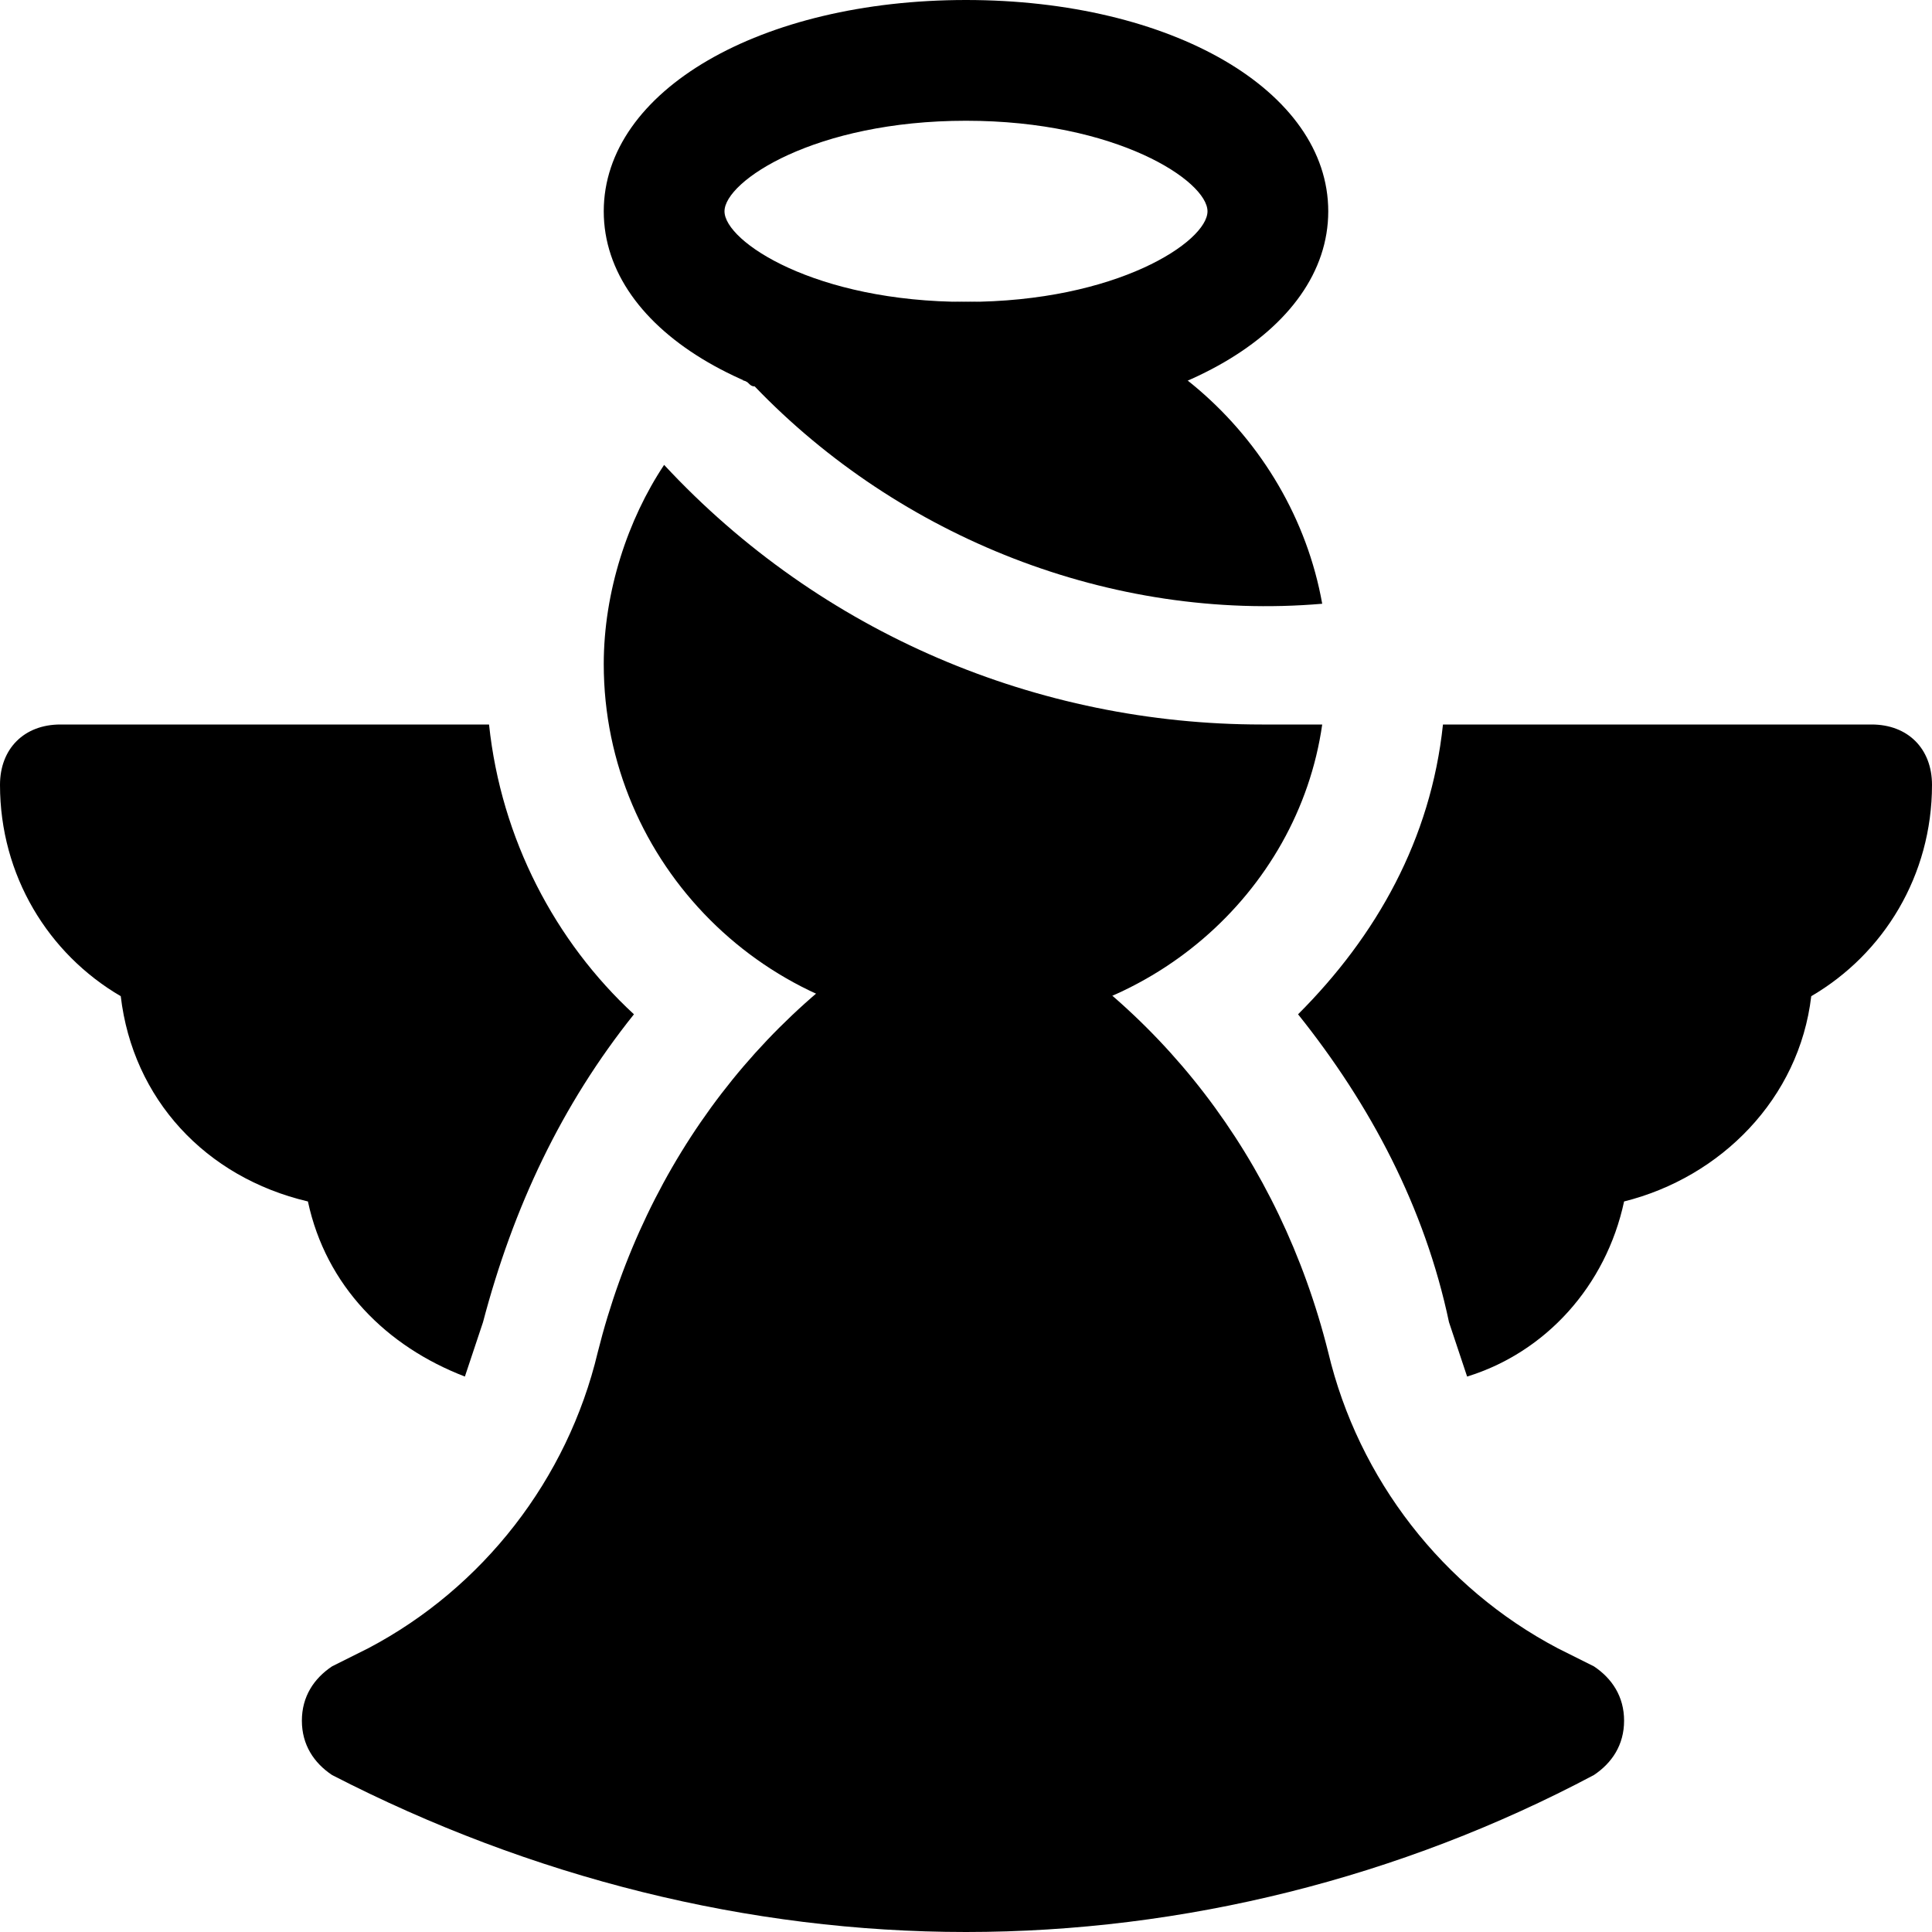 <?xml version="1.0" encoding="utf-8"?>
<svg version="1.1" id="Icons" xmlns="http://www.w3.org/2000/svg" xmlns:xlink="http://www.w3.org/1999/xlink" 
	 viewBox="0 0 32 32" xml:space="preserve">
<style type="text/css">
	.st0{fill:none;stroke:#000000;stroke-width:2;stroke-linecap:round;stroke-linejoin:round;stroke-miterlimit:10;}
</style>
<g>
	<path d="M16,32c-3.6,0-7.2-0.9-10.5-2.6C5.2,29.2,5,28.9,5,28.5c0-0.4,0.2-0.7,0.5-0.9l0.6-0.3c1.9-1,3.3-2.8,3.8-4.9
		c0.8-3.2,2.8-5.8,5.6-7.3c0.3-0.2,0.6-0.2,0.9,0c2.8,1.5,4.8,4.1,5.6,7.3l0,0c0.5,2.1,1.9,3.9,3.8,4.9l0.6,0.3
		c0.3,0.2,0.5,0.5,0.5,0.9c0,0.4-0.2,0.7-0.5,0.9C23.2,31.1,19.6,32,16,32z"/>
</g>
<g>
	<path d="M16,7c-3.4,0-6-1.5-6-3.5S12.6,0,16,0s6,1.5,6,3.5S19.4,7,16,7z M16,2c-2.5,0-4,1-4,1.5S13.5,5,16,5s4-1,4-1.5S18.5,2,16,2
		z"/>
</g>
<g>
	<path d="M21.9,10c-0.5-2.8-3-5-5.9-5c-1.4,0-2.7,0.5-3.7,1.3c0.1,0,0.1,0.1,0.2,0.1C14.9,8.9,18.4,10.3,21.9,10z"/>
	<path d="M20.9,12c-3.7,0-7.3-1.5-9.9-4.3c0,0,0,0,0,0c-0.6,0.9-1,2.1-1,3.3c0,3.3,2.7,6,6,6c3,0,5.5-2.2,5.9-5
		C21.6,12,21.2,12,20.9,12z"/>
</g>
<path d="M8.1,12C8,12,8,12,8.1,12L1,12c-0.6,0-1,0.4-1,1c0,1.5,0.8,2.8,2,3.5c0.2,1.7,1.4,3,3.1,3.4c0.3,1.4,1.3,2.4,2.6,2.9
	c0.1-0.3,0.2-0.6,0.3-0.9c0.5-1.9,1.3-3.6,2.5-5.1C9.2,15.6,8.3,13.9,8.1,12z"/>
<path d="M31,12h-7c0,0,0,0-0.1,0c-0.2,1.9-1.1,3.5-2.4,4.8c1.2,1.5,2.1,3.2,2.5,5.1c0.1,0.3,0.2,0.6,0.3,0.9
	c1.3-0.4,2.3-1.5,2.6-2.9c1.6-0.4,2.9-1.7,3.1-3.4c1.2-0.7,2-2,2-3.5C32,12.4,31.6,12,31,12z"/>
</svg>